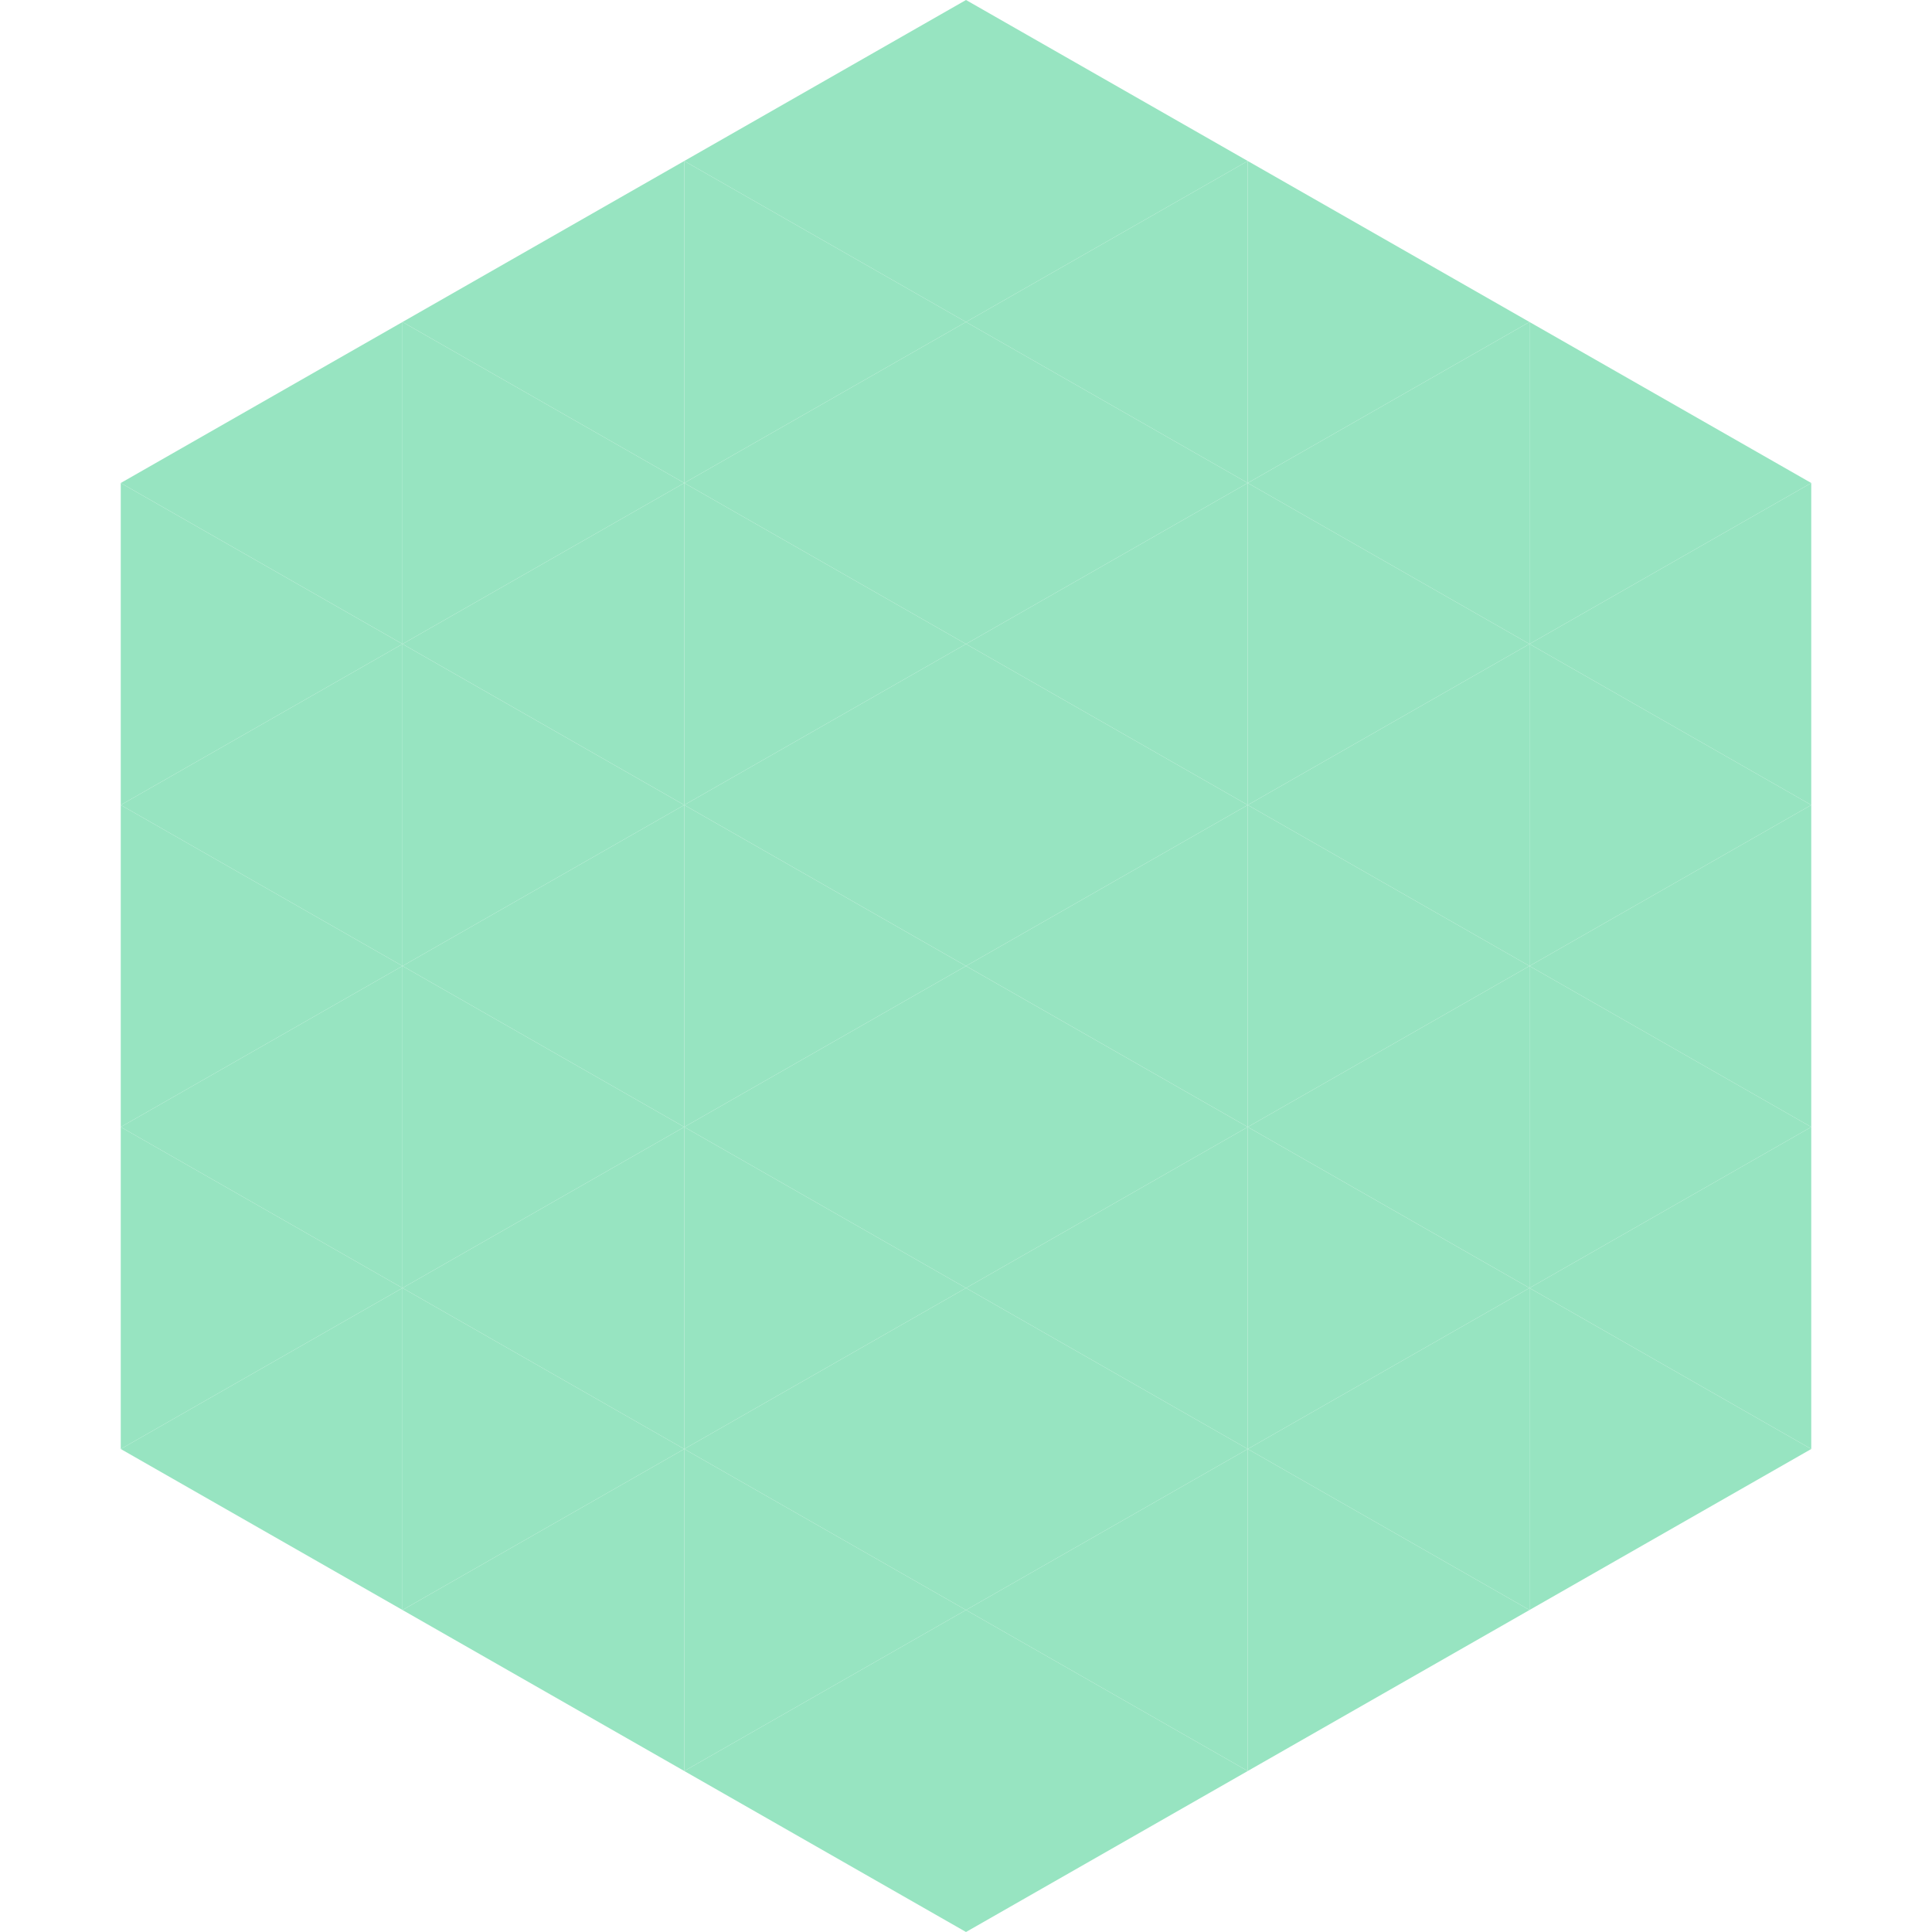 <?xml version="1.0"?>
<!-- Generated by SVGo -->
<svg width="240" height="240"
     xmlns="http://www.w3.org/2000/svg"
     xmlns:xlink="http://www.w3.org/1999/xlink">
<polygon points="50,40 15,60 50,80" style="fill:rgb(151,228,193)" />
<polygon points="190,40 225,60 190,80" style="fill:rgb(151,228,193)" />
<polygon points="15,60 50,80 15,100" style="fill:rgb(151,228,193)" />
<polygon points="225,60 190,80 225,100" style="fill:rgb(151,228,193)" />
<polygon points="50,80 15,100 50,120" style="fill:rgb(151,228,193)" />
<polygon points="190,80 225,100 190,120" style="fill:rgb(151,228,193)" />
<polygon points="15,100 50,120 15,140" style="fill:rgb(151,228,193)" />
<polygon points="225,100 190,120 225,140" style="fill:rgb(151,228,193)" />
<polygon points="50,120 15,140 50,160" style="fill:rgb(151,228,193)" />
<polygon points="190,120 225,140 190,160" style="fill:rgb(151,228,193)" />
<polygon points="15,140 50,160 15,180" style="fill:rgb(151,228,193)" />
<polygon points="225,140 190,160 225,180" style="fill:rgb(151,228,193)" />
<polygon points="50,160 15,180 50,200" style="fill:rgb(151,228,193)" />
<polygon points="190,160 225,180 190,200" style="fill:rgb(151,228,193)" />
<polygon points="15,180 50,200 15,220" style="fill:rgb(255,255,255); fill-opacity:0" />
<polygon points="225,180 190,200 225,220" style="fill:rgb(255,255,255); fill-opacity:0" />
<polygon points="50,0 85,20 50,40" style="fill:rgb(255,255,255); fill-opacity:0" />
<polygon points="190,0 155,20 190,40" style="fill:rgb(255,255,255); fill-opacity:0" />
<polygon points="85,20 50,40 85,60" style="fill:rgb(151,228,193)" />
<polygon points="155,20 190,40 155,60" style="fill:rgb(151,228,193)" />
<polygon points="50,40 85,60 50,80" style="fill:rgb(151,228,193)" />
<polygon points="190,40 155,60 190,80" style="fill:rgb(151,228,193)" />
<polygon points="85,60 50,80 85,100" style="fill:rgb(151,228,193)" />
<polygon points="155,60 190,80 155,100" style="fill:rgb(151,228,193)" />
<polygon points="50,80 85,100 50,120" style="fill:rgb(151,228,193)" />
<polygon points="190,80 155,100 190,120" style="fill:rgb(151,228,193)" />
<polygon points="85,100 50,120 85,140" style="fill:rgb(151,228,193)" />
<polygon points="155,100 190,120 155,140" style="fill:rgb(151,228,193)" />
<polygon points="50,120 85,140 50,160" style="fill:rgb(151,228,193)" />
<polygon points="190,120 155,140 190,160" style="fill:rgb(151,228,193)" />
<polygon points="85,140 50,160 85,180" style="fill:rgb(151,228,193)" />
<polygon points="155,140 190,160 155,180" style="fill:rgb(151,228,193)" />
<polygon points="50,160 85,180 50,200" style="fill:rgb(151,228,193)" />
<polygon points="190,160 155,180 190,200" style="fill:rgb(151,228,193)" />
<polygon points="85,180 50,200 85,220" style="fill:rgb(151,228,193)" />
<polygon points="155,180 190,200 155,220" style="fill:rgb(151,228,193)" />
<polygon points="120,0 85,20 120,40" style="fill:rgb(151,228,193)" />
<polygon points="120,0 155,20 120,40" style="fill:rgb(151,228,193)" />
<polygon points="85,20 120,40 85,60" style="fill:rgb(151,228,193)" />
<polygon points="155,20 120,40 155,60" style="fill:rgb(151,228,193)" />
<polygon points="120,40 85,60 120,80" style="fill:rgb(151,228,193)" />
<polygon points="120,40 155,60 120,80" style="fill:rgb(151,228,193)" />
<polygon points="85,60 120,80 85,100" style="fill:rgb(151,228,193)" />
<polygon points="155,60 120,80 155,100" style="fill:rgb(151,228,193)" />
<polygon points="120,80 85,100 120,120" style="fill:rgb(151,228,193)" />
<polygon points="120,80 155,100 120,120" style="fill:rgb(151,228,193)" />
<polygon points="85,100 120,120 85,140" style="fill:rgb(151,228,193)" />
<polygon points="155,100 120,120 155,140" style="fill:rgb(151,228,193)" />
<polygon points="120,120 85,140 120,160" style="fill:rgb(151,228,193)" />
<polygon points="120,120 155,140 120,160" style="fill:rgb(151,228,193)" />
<polygon points="85,140 120,160 85,180" style="fill:rgb(151,228,193)" />
<polygon points="155,140 120,160 155,180" style="fill:rgb(151,228,193)" />
<polygon points="120,160 85,180 120,200" style="fill:rgb(151,228,193)" />
<polygon points="120,160 155,180 120,200" style="fill:rgb(151,228,193)" />
<polygon points="85,180 120,200 85,220" style="fill:rgb(151,228,193)" />
<polygon points="155,180 120,200 155,220" style="fill:rgb(151,228,193)" />
<polygon points="120,200 85,220 120,240" style="fill:rgb(151,228,193)" />
<polygon points="120,200 155,220 120,240" style="fill:rgb(151,228,193)" />
<polygon points="85,220 120,240 85,260" style="fill:rgb(255,255,255); fill-opacity:0" />
<polygon points="155,220 120,240 155,260" style="fill:rgb(255,255,255); fill-opacity:0" />
</svg>
